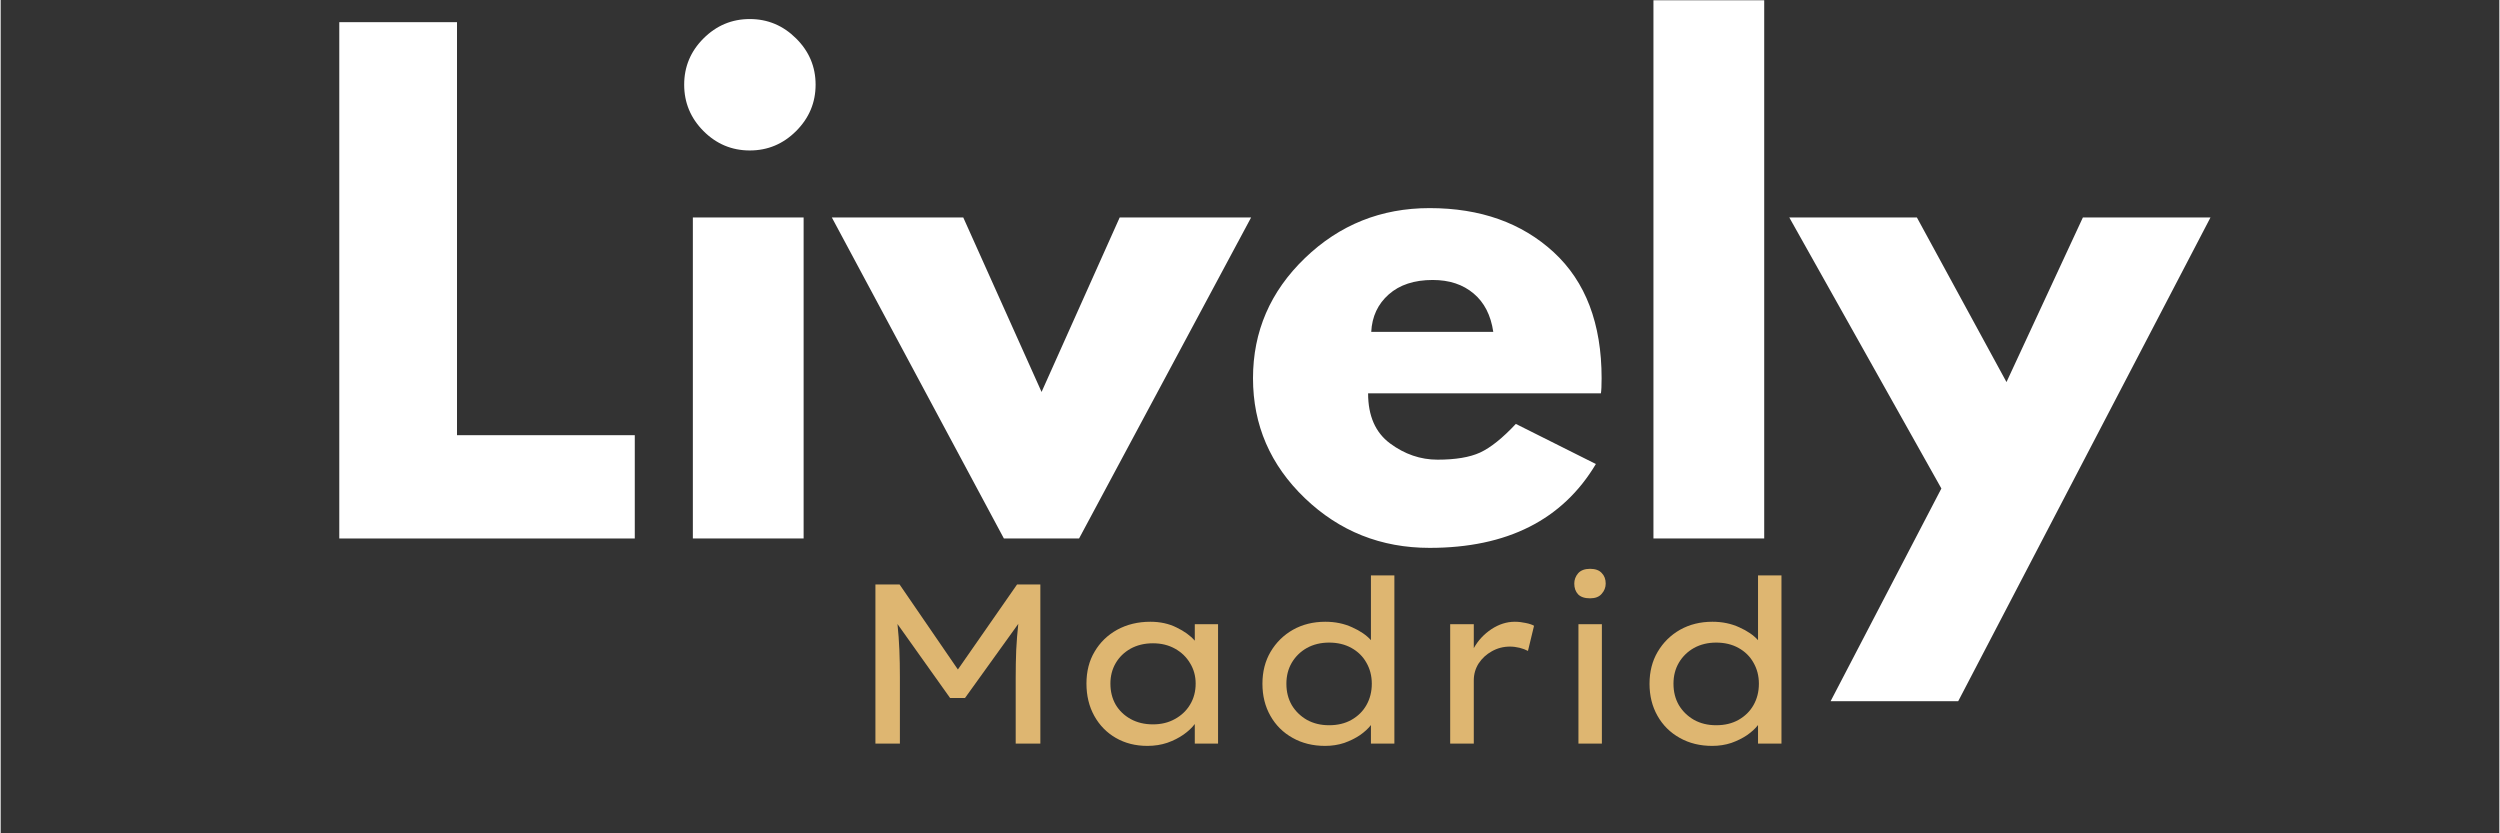 <svg version="1.0" preserveAspectRatio="xMidYMid meet" height="100" viewBox="0 0 224.88 75" zoomAndPan="magnify" width="300" xmlns:xlink="http://www.w3.org/1999/xlink" xmlns="http://www.w3.org/2000/svg"><rect x="0" y="0" width="224.88" height="75" fill="#333333" stroke="none"/><defs><g></g><clipPath id="a4c5c3e28f"><path clip-rule="nonzero" d="M 148 0.02 L 159 0.02 L 159 49 L 148 49 Z M 148 0.02"></path></clipPath></defs><g fill-opacity="1" fill="#ffffff"><g transform="translate(27.101, 48.464)"><g><path d="M 13.969 -46.469 L 13.969 -9.297 L 29.969 -9.297 L 29.969 0 L 3.375 0 L 3.375 -46.469 Z M 13.969 -46.469"></path></g></g></g><g fill-opacity="1" fill="#ffffff"><g transform="translate(58.922, 48.464)"><g><path d="M 4.328 -45 C 5.492 -46.164 6.883 -46.75 8.5 -46.75 C 10.113 -46.75 11.504 -46.164 12.672 -45 C 13.836 -43.844 14.422 -42.457 14.422 -40.844 C 14.422 -39.227 13.836 -37.836 12.672 -36.672 C 11.504 -35.504 10.113 -34.922 8.5 -34.922 C 6.883 -34.922 5.492 -35.504 4.328 -36.672 C 3.172 -37.836 2.594 -39.227 2.594 -40.844 C 2.594 -42.457 3.172 -43.844 4.328 -45 Z M 3.375 -28.891 L 3.375 0 L 13.344 0 L 13.344 -28.891 Z M 3.375 -28.891"></path></g></g></g><g fill-opacity="1" fill="#ffffff"><g transform="translate(75.931, 48.464)"><g><path d="M 10.703 -28.891 L 17.75 -13.188 L 24.781 -28.891 L 36.609 -28.891 L 21.125 0 L 14.359 0 L -1.125 -28.891 Z M 10.703 -28.891"></path></g></g></g><g fill-opacity="1" fill="#ffffff"><g transform="translate(111.413, 48.464)"><g><path d="M 32.609 -13.062 L 11.656 -13.062 C 11.656 -11.039 12.312 -9.539 13.625 -8.562 C 14.945 -7.582 16.375 -7.094 17.906 -7.094 C 19.52 -7.094 20.797 -7.305 21.734 -7.734 C 22.68 -8.172 23.754 -9.031 24.953 -10.312 L 32.156 -6.703 C 29.156 -1.672 24.164 0.844 17.188 0.844 C 12.82 0.844 9.082 -0.645 5.969 -3.625 C 2.852 -6.613 1.297 -10.211 1.297 -14.422 C 1.297 -18.629 2.852 -22.234 5.969 -25.234 C 9.082 -28.234 12.82 -29.734 17.188 -29.734 C 21.758 -29.734 25.484 -28.41 28.359 -25.766 C 31.234 -23.117 32.672 -19.336 32.672 -14.422 C 32.672 -13.742 32.648 -13.289 32.609 -13.062 Z M 11.938 -18.594 L 22.922 -18.594 C 22.703 -20.094 22.113 -21.242 21.156 -22.047 C 20.195 -22.859 18.969 -23.266 17.469 -23.266 C 15.812 -23.266 14.492 -22.832 13.516 -21.969 C 12.535 -21.102 12.008 -19.977 11.938 -18.594 Z M 11.938 -18.594"></path></g></g></g><g clip-path="url(#a4c5c3e28f)"><g fill-opacity="1" fill="#ffffff"><g transform="translate(145.375, 48.464)"><g><path d="M 3.375 0 L 3.375 -48.438 L 13.344 -48.438 L 13.344 0 Z M 3.375 0"></path></g></g></g></g><g fill-opacity="1" fill="#ffffff"><g transform="translate(162.102, 48.464)"><g><path d="M 25.297 -28.891 L 36.781 -28.891 L 14.078 14.641 L 2.594 14.641 L 12.562 -4.5 L -1.125 -28.891 L 10.359 -28.891 L 18.422 -14.078 Z M 25.297 -28.891"></path></g></g></g><g fill-opacity="1" fill="#deb671"><g transform="translate(76.025, 66.927)"><g><path d="M 4.875 -14.328 L 10.125 -6.672 L 15.453 -14.328 L 17.547 -14.328 L 17.547 0 L 15.328 0 L 15.328 -5.953 C 15.328 -6.828 15.344 -7.656 15.375 -8.438 C 15.414 -9.227 15.477 -10.008 15.562 -10.781 L 10.766 -4.109 L 9.422 -4.109 L 4.688 -10.766 C 4.77 -9.984 4.828 -9.203 4.859 -8.422 C 4.891 -7.648 4.906 -6.828 4.906 -5.953 L 4.906 0 L 2.703 0 L 2.703 -14.328 Z M 4.875 -14.328"></path></g></g></g><g fill-opacity="1" fill="#deb671"><g transform="translate(96.268, 66.927)"><g><path d="M 13.297 -10.75 L 13.297 0 L 11.203 0 L 11.203 -1.766 C 10.953 -1.43 10.613 -1.113 10.188 -0.812 C 9.77 -0.52 9.285 -0.273 8.734 -0.078 C 8.18 0.109 7.582 0.203 6.938 0.203 C 5.875 0.203 4.926 -0.035 4.094 -0.516 C 3.27 -0.992 2.625 -1.656 2.156 -2.5 C 1.688 -3.344 1.453 -4.312 1.453 -5.406 C 1.453 -6.5 1.695 -7.457 2.188 -8.281 C 2.676 -9.113 3.352 -9.77 4.219 -10.25 C 5.094 -10.727 6.086 -10.969 7.203 -10.969 C 8.086 -10.969 8.875 -10.797 9.562 -10.453 C 10.258 -10.117 10.805 -9.723 11.203 -9.266 L 11.203 -10.75 Z M 7.438 -1.734 C 8.188 -1.734 8.848 -1.895 9.422 -2.219 C 10.004 -2.539 10.457 -2.973 10.781 -3.516 C 11.113 -4.066 11.281 -4.695 11.281 -5.406 C 11.281 -6.082 11.113 -6.691 10.781 -7.234 C 10.457 -7.785 10.004 -8.223 9.422 -8.547 C 8.848 -8.867 8.188 -9.031 7.438 -9.031 C 6.676 -9.031 6.004 -8.867 5.422 -8.547 C 4.848 -8.223 4.398 -7.785 4.078 -7.234 C 3.766 -6.691 3.609 -6.082 3.609 -5.406 C 3.609 -4.695 3.766 -4.066 4.078 -3.516 C 4.398 -2.973 4.848 -2.539 5.422 -2.219 C 6.004 -1.895 6.676 -1.734 7.438 -1.734 Z M 7.438 -1.734"></path></g></g></g><g fill-opacity="1" fill="#deb671"><g transform="translate(112.09, 66.927)"><g><path d="M 13.344 -15.141 L 13.344 0 L 11.234 0 L 11.234 -1.672 C 10.992 -1.359 10.664 -1.055 10.25 -0.766 C 9.832 -0.484 9.359 -0.25 8.828 -0.062 C 8.297 0.113 7.723 0.203 7.109 0.203 C 6.016 0.203 5.039 -0.035 4.188 -0.516 C 3.332 -0.992 2.664 -1.656 2.188 -2.5 C 1.707 -3.344 1.469 -4.305 1.469 -5.391 C 1.469 -6.473 1.711 -7.43 2.203 -8.266 C 2.703 -9.109 3.375 -9.77 4.219 -10.25 C 5.07 -10.727 6.039 -10.969 7.125 -10.969 C 8.02 -10.969 8.828 -10.801 9.547 -10.469 C 10.273 -10.145 10.836 -9.758 11.234 -9.312 L 11.234 -15.141 Z M 7.469 -1.656 C 8.238 -1.656 8.91 -1.816 9.484 -2.141 C 10.066 -2.473 10.516 -2.914 10.828 -3.469 C 11.148 -4.031 11.312 -4.672 11.312 -5.391 C 11.312 -6.098 11.148 -6.727 10.828 -7.281 C 10.516 -7.844 10.066 -8.285 9.484 -8.609 C 8.91 -8.93 8.238 -9.094 7.469 -9.094 C 6.719 -9.094 6.051 -8.93 5.469 -8.609 C 4.895 -8.285 4.441 -7.844 4.109 -7.281 C 3.785 -6.727 3.625 -6.098 3.625 -5.391 C 3.625 -4.672 3.785 -4.031 4.109 -3.469 C 4.441 -2.914 4.895 -2.473 5.469 -2.141 C 6.051 -1.816 6.719 -1.656 7.469 -1.656 Z M 7.469 -1.656"></path></g></g></g><g fill-opacity="1" fill="#deb671"><g transform="translate(127.769, 66.927)"><g><path d="M 9.688 -8.344 C 9.477 -8.457 9.227 -8.551 8.938 -8.625 C 8.645 -8.695 8.352 -8.734 8.062 -8.734 C 7.477 -8.734 6.938 -8.594 6.438 -8.312 C 5.945 -8.039 5.551 -7.676 5.25 -7.219 C 4.957 -6.758 4.812 -6.25 4.812 -5.688 L 4.812 0 L 2.688 0 L 2.688 -10.75 L 4.812 -10.75 L 4.812 -8.594 C 5.195 -9.281 5.723 -9.848 6.391 -10.297 C 7.066 -10.742 7.77 -10.969 8.5 -10.969 C 8.832 -10.969 9.16 -10.93 9.484 -10.859 C 9.805 -10.797 10.055 -10.711 10.234 -10.609 Z M 9.688 -8.344"></path></g></g></g><g fill-opacity="1" fill="#deb671"><g transform="translate(139.109, 66.927)"><g><path d="M 3.938 -13.078 C 3.457 -13.078 3.098 -13.195 2.859 -13.438 C 2.629 -13.688 2.516 -14.008 2.516 -14.406 C 2.516 -14.75 2.629 -15.055 2.859 -15.328 C 3.098 -15.598 3.457 -15.734 3.938 -15.734 C 4.406 -15.734 4.754 -15.609 4.984 -15.359 C 5.223 -15.117 5.344 -14.801 5.344 -14.406 C 5.344 -14.062 5.223 -13.754 4.984 -13.484 C 4.754 -13.211 4.406 -13.078 3.938 -13.078 Z M 5 0 L 2.891 0 L 2.891 -10.75 L 5 -10.75 Z M 5 0"></path></g></g></g><g fill-opacity="1" fill="#deb671"><g transform="translate(146.928, 66.927)"><g><path d="M 13.344 -15.141 L 13.344 0 L 11.234 0 L 11.234 -1.672 C 10.992 -1.359 10.664 -1.055 10.25 -0.766 C 9.832 -0.484 9.359 -0.25 8.828 -0.062 C 8.297 0.113 7.723 0.203 7.109 0.203 C 6.016 0.203 5.039 -0.035 4.188 -0.516 C 3.332 -0.992 2.664 -1.656 2.188 -2.5 C 1.707 -3.344 1.469 -4.305 1.469 -5.391 C 1.469 -6.473 1.711 -7.43 2.203 -8.266 C 2.703 -9.109 3.375 -9.77 4.219 -10.25 C 5.07 -10.727 6.039 -10.969 7.125 -10.969 C 8.02 -10.969 8.828 -10.801 9.547 -10.469 C 10.273 -10.145 10.836 -9.758 11.234 -9.312 L 11.234 -15.141 Z M 7.469 -1.656 C 8.238 -1.656 8.91 -1.816 9.484 -2.141 C 10.066 -2.473 10.516 -2.914 10.828 -3.469 C 11.148 -4.031 11.312 -4.672 11.312 -5.391 C 11.312 -6.098 11.148 -6.727 10.828 -7.281 C 10.516 -7.844 10.066 -8.285 9.484 -8.609 C 8.91 -8.93 8.238 -9.094 7.469 -9.094 C 6.719 -9.094 6.051 -8.93 5.469 -8.609 C 4.895 -8.285 4.441 -7.844 4.109 -7.281 C 3.785 -6.727 3.625 -6.098 3.625 -5.391 C 3.625 -4.672 3.785 -4.031 4.109 -3.469 C 4.441 -2.914 4.895 -2.473 5.469 -2.141 C 6.051 -1.816 6.719 -1.656 7.469 -1.656 Z M 7.469 -1.656"></path></g></g></g></svg>